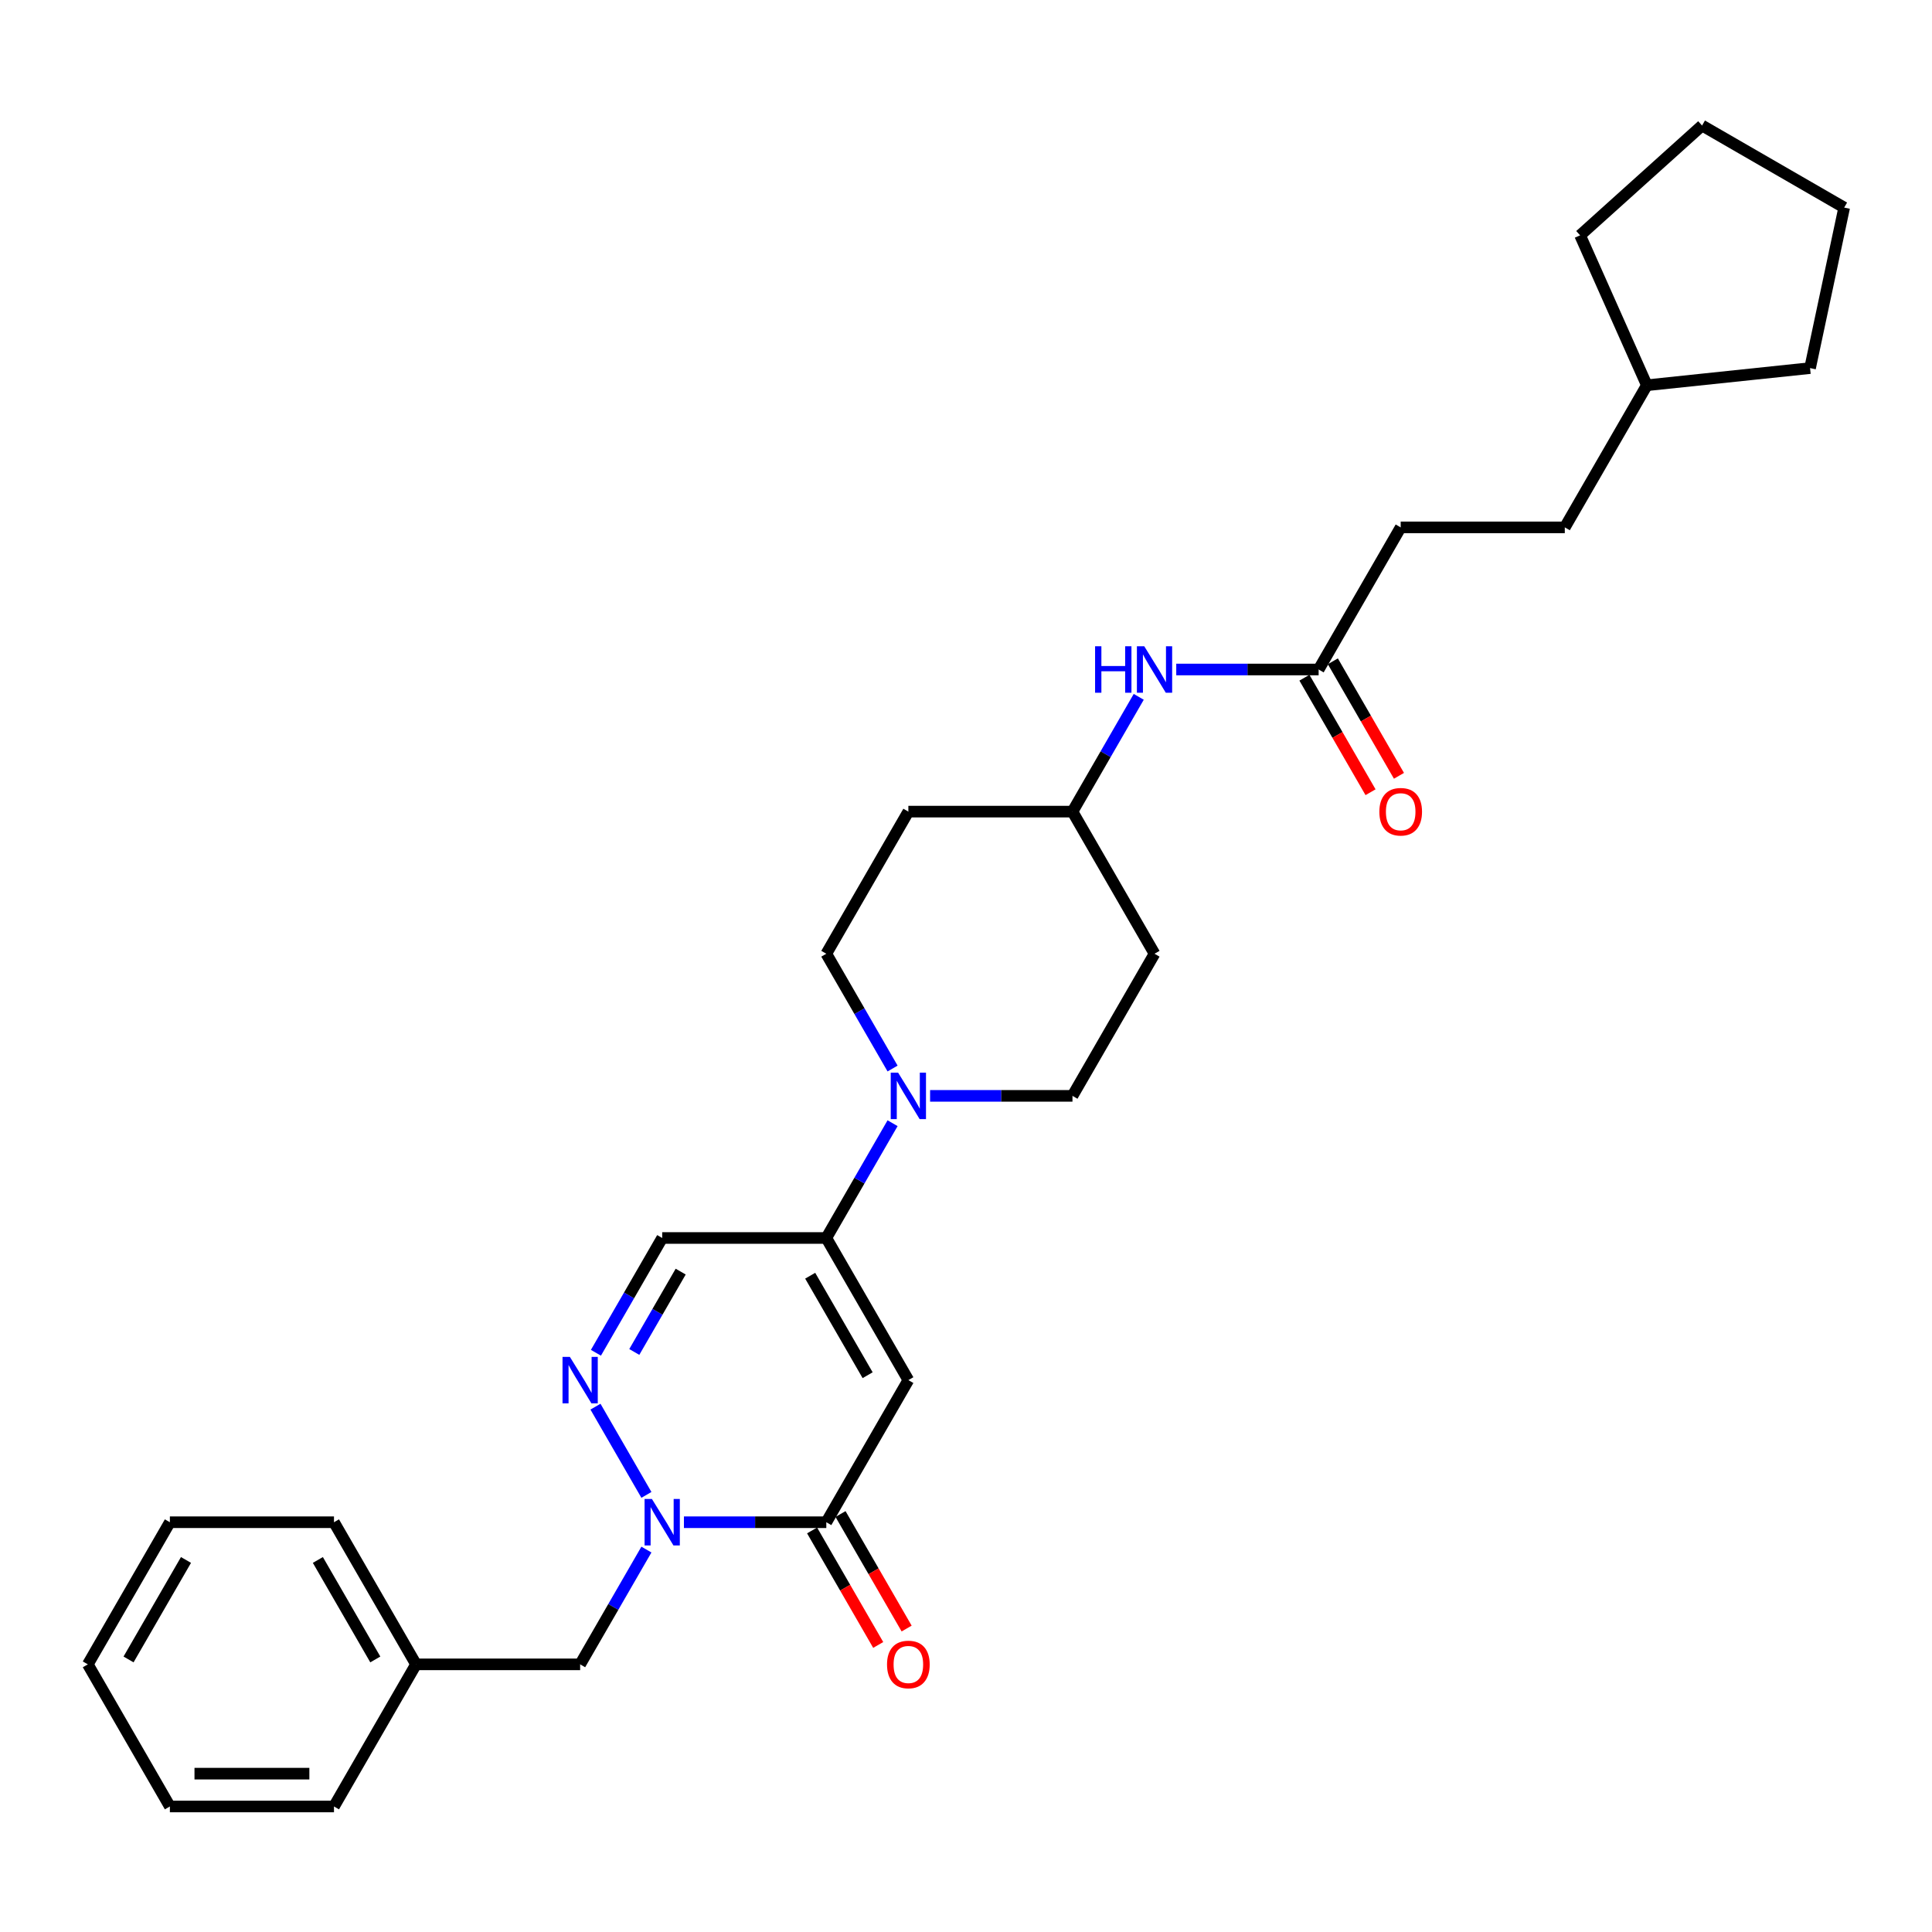 <?xml version='1.0' encoding='iso-8859-1'?>
<svg version='1.1' baseProfile='full'
              xmlns='http://www.w3.org/2000/svg'
                      xmlns:rdkit='http://www.rdkit.org/xml'
                      xmlns:xlink='http://www.w3.org/1999/xlink'
                  xml:space='preserve'
width='1000px' height='1000px' viewBox='0 0 1000 1000'>
<!-- END OF HEADER -->
<rect style='opacity:1.0;fill:#FFFFFF;stroke:none' width='1000' height='1000' x='0' y='0'> </rect>
<path class='bond-1' d='M 470.167,714.343 L 427.696,787.905' style='fill:none;fill-rule:evenodd;stroke:#000000;stroke-width:6px;stroke-linecap:butt;stroke-linejoin:miter;stroke-opacity:1' />
<path class='bond-3' d='M 470.167,714.343 L 427.696,640.781' style='fill:none;fill-rule:evenodd;stroke:#000000;stroke-width:6px;stroke-linecap:butt;stroke-linejoin:miter;stroke-opacity:1' />
<path class='bond-3' d='M 449.084,711.803 L 419.354,660.309' style='fill:none;fill-rule:evenodd;stroke:#000000;stroke-width:6px;stroke-linecap:butt;stroke-linejoin:miter;stroke-opacity:1' />
<path class='bond-0' d='M 353.999,787.905 L 390.848,787.905' style='fill:none;fill-rule:evenodd;stroke:#0000FF;stroke-width:6px;stroke-linecap:butt;stroke-linejoin:miter;stroke-opacity:1' />
<path class='bond-0' d='M 390.848,787.905 L 427.696,787.905' style='fill:none;fill-rule:evenodd;stroke:#000000;stroke-width:6px;stroke-linecap:butt;stroke-linejoin:miter;stroke-opacity:1' />
<path class='bond-7' d='M 334.583,802.057 L 317.432,831.762' style='fill:none;fill-rule:evenodd;stroke:#0000FF;stroke-width:6px;stroke-linecap:butt;stroke-linejoin:miter;stroke-opacity:1' />
<path class='bond-7' d='M 317.432,831.762 L 300.282,861.467' style='fill:none;fill-rule:evenodd;stroke:#000000;stroke-width:6px;stroke-linecap:butt;stroke-linejoin:miter;stroke-opacity:1' />
<path class='bond-29' d='M 334.583,773.754 L 308.216,728.086' style='fill:none;fill-rule:evenodd;stroke:#0000FF;stroke-width:6px;stroke-linecap:butt;stroke-linejoin:miter;stroke-opacity:1' />
<path class='bond-9' d='M 420.339,792.152 L 437.451,821.79' style='fill:none;fill-rule:evenodd;stroke:#000000;stroke-width:6px;stroke-linecap:butt;stroke-linejoin:miter;stroke-opacity:1' />
<path class='bond-9' d='M 437.451,821.79 L 454.562,851.427' style='fill:none;fill-rule:evenodd;stroke:#FF0000;stroke-width:6px;stroke-linecap:butt;stroke-linejoin:miter;stroke-opacity:1' />
<path class='bond-9' d='M 435.052,783.658 L 452.163,813.296' style='fill:none;fill-rule:evenodd;stroke:#000000;stroke-width:6px;stroke-linecap:butt;stroke-linejoin:miter;stroke-opacity:1' />
<path class='bond-9' d='M 452.163,813.296 L 469.274,842.933' style='fill:none;fill-rule:evenodd;stroke:#FF0000;stroke-width:6px;stroke-linecap:butt;stroke-linejoin:miter;stroke-opacity:1' />
<path class='bond-2' d='M 308.452,700.191 L 325.603,670.486' style='fill:none;fill-rule:evenodd;stroke:#0000FF;stroke-width:6px;stroke-linecap:butt;stroke-linejoin:miter;stroke-opacity:1' />
<path class='bond-2' d='M 325.603,670.486 L 342.753,640.781' style='fill:none;fill-rule:evenodd;stroke:#000000;stroke-width:6px;stroke-linecap:butt;stroke-linejoin:miter;stroke-opacity:1' />
<path class='bond-2' d='M 328.31,699.774 L 340.315,678.98' style='fill:none;fill-rule:evenodd;stroke:#0000FF;stroke-width:6px;stroke-linecap:butt;stroke-linejoin:miter;stroke-opacity:1' />
<path class='bond-2' d='M 340.315,678.98 L 352.32,658.186' style='fill:none;fill-rule:evenodd;stroke:#000000;stroke-width:6px;stroke-linecap:butt;stroke-linejoin:miter;stroke-opacity:1' />
<path class='bond-4' d='M 427.696,640.781 L 444.846,611.075' style='fill:none;fill-rule:evenodd;stroke:#000000;stroke-width:6px;stroke-linecap:butt;stroke-linejoin:miter;stroke-opacity:1' />
<path class='bond-4' d='M 444.846,611.075 L 461.996,581.37' style='fill:none;fill-rule:evenodd;stroke:#0000FF;stroke-width:6px;stroke-linecap:butt;stroke-linejoin:miter;stroke-opacity:1' />
<path class='bond-5' d='M 427.696,640.781 L 342.753,640.781' style='fill:none;fill-rule:evenodd;stroke:#000000;stroke-width:6px;stroke-linecap:butt;stroke-linejoin:miter;stroke-opacity:1' />
<path class='bond-10' d='M 481.413,567.218 L 518.261,567.218' style='fill:none;fill-rule:evenodd;stroke:#0000FF;stroke-width:6px;stroke-linecap:butt;stroke-linejoin:miter;stroke-opacity:1' />
<path class='bond-10' d='M 518.261,567.218 L 555.109,567.218' style='fill:none;fill-rule:evenodd;stroke:#000000;stroke-width:6px;stroke-linecap:butt;stroke-linejoin:miter;stroke-opacity:1' />
<path class='bond-11' d='M 461.996,553.067 L 444.846,523.361' style='fill:none;fill-rule:evenodd;stroke:#0000FF;stroke-width:6px;stroke-linecap:butt;stroke-linejoin:miter;stroke-opacity:1' />
<path class='bond-11' d='M 444.846,523.361 L 427.696,493.656' style='fill:none;fill-rule:evenodd;stroke:#000000;stroke-width:6px;stroke-linecap:butt;stroke-linejoin:miter;stroke-opacity:1' />
<path class='bond-6' d='M 682.523,346.531 L 645.675,346.531' style='fill:none;fill-rule:evenodd;stroke:#000000;stroke-width:6px;stroke-linecap:butt;stroke-linejoin:miter;stroke-opacity:1' />
<path class='bond-6' d='M 645.675,346.531 L 608.827,346.531' style='fill:none;fill-rule:evenodd;stroke:#0000FF;stroke-width:6px;stroke-linecap:butt;stroke-linejoin:miter;stroke-opacity:1' />
<path class='bond-12' d='M 675.167,350.778 L 692.278,380.416' style='fill:none;fill-rule:evenodd;stroke:#000000;stroke-width:6px;stroke-linecap:butt;stroke-linejoin:miter;stroke-opacity:1' />
<path class='bond-12' d='M 692.278,380.416 L 709.389,410.053' style='fill:none;fill-rule:evenodd;stroke:#FF0000;stroke-width:6px;stroke-linecap:butt;stroke-linejoin:miter;stroke-opacity:1' />
<path class='bond-12' d='M 689.879,342.284 L 706.99,371.922' style='fill:none;fill-rule:evenodd;stroke:#000000;stroke-width:6px;stroke-linecap:butt;stroke-linejoin:miter;stroke-opacity:1' />
<path class='bond-12' d='M 706.99,371.922 L 724.102,401.559' style='fill:none;fill-rule:evenodd;stroke:#FF0000;stroke-width:6px;stroke-linecap:butt;stroke-linejoin:miter;stroke-opacity:1' />
<path class='bond-16' d='M 682.523,346.531 L 724.994,272.969' style='fill:none;fill-rule:evenodd;stroke:#000000;stroke-width:6px;stroke-linecap:butt;stroke-linejoin:miter;stroke-opacity:1' />
<path class='bond-17' d='M 300.282,861.467 L 215.339,861.467' style='fill:none;fill-rule:evenodd;stroke:#000000;stroke-width:6px;stroke-linecap:butt;stroke-linejoin:miter;stroke-opacity:1' />
<path class='bond-8' d='M 589.41,360.683 L 572.26,390.388' style='fill:none;fill-rule:evenodd;stroke:#0000FF;stroke-width:6px;stroke-linecap:butt;stroke-linejoin:miter;stroke-opacity:1' />
<path class='bond-8' d='M 572.26,390.388 L 555.109,420.094' style='fill:none;fill-rule:evenodd;stroke:#000000;stroke-width:6px;stroke-linecap:butt;stroke-linejoin:miter;stroke-opacity:1' />
<path class='bond-13' d='M 555.109,567.218 L 597.58,493.656' style='fill:none;fill-rule:evenodd;stroke:#000000;stroke-width:6px;stroke-linecap:butt;stroke-linejoin:miter;stroke-opacity:1' />
<path class='bond-14' d='M 427.696,493.656 L 470.167,420.094' style='fill:none;fill-rule:evenodd;stroke:#000000;stroke-width:6px;stroke-linecap:butt;stroke-linejoin:miter;stroke-opacity:1' />
<path class='bond-30' d='M 597.58,493.656 L 555.109,420.094' style='fill:none;fill-rule:evenodd;stroke:#000000;stroke-width:6px;stroke-linecap:butt;stroke-linejoin:miter;stroke-opacity:1' />
<path class='bond-15' d='M 470.167,420.094 L 555.109,420.094' style='fill:none;fill-rule:evenodd;stroke:#000000;stroke-width:6px;stroke-linecap:butt;stroke-linejoin:miter;stroke-opacity:1' />
<path class='bond-18' d='M 724.994,272.969 L 809.937,272.969' style='fill:none;fill-rule:evenodd;stroke:#000000;stroke-width:6px;stroke-linecap:butt;stroke-linejoin:miter;stroke-opacity:1' />
<path class='bond-20' d='M 215.339,861.467 L 172.868,787.905' style='fill:none;fill-rule:evenodd;stroke:#000000;stroke-width:6px;stroke-linecap:butt;stroke-linejoin:miter;stroke-opacity:1' />
<path class='bond-20' d='M 194.256,858.927 L 164.526,807.434' style='fill:none;fill-rule:evenodd;stroke:#000000;stroke-width:6px;stroke-linecap:butt;stroke-linejoin:miter;stroke-opacity:1' />
<path class='bond-21' d='M 215.339,861.467 L 172.868,935.03' style='fill:none;fill-rule:evenodd;stroke:#000000;stroke-width:6px;stroke-linecap:butt;stroke-linejoin:miter;stroke-opacity:1' />
<path class='bond-19' d='M 809.937,272.969 L 852.408,199.407' style='fill:none;fill-rule:evenodd;stroke:#000000;stroke-width:6px;stroke-linecap:butt;stroke-linejoin:miter;stroke-opacity:1' />
<path class='bond-22' d='M 852.408,199.407 L 817.859,121.808' style='fill:none;fill-rule:evenodd;stroke:#000000;stroke-width:6px;stroke-linecap:butt;stroke-linejoin:miter;stroke-opacity:1' />
<path class='bond-23' d='M 852.408,199.407 L 936.885,190.528' style='fill:none;fill-rule:evenodd;stroke:#000000;stroke-width:6px;stroke-linecap:butt;stroke-linejoin:miter;stroke-opacity:1' />
<path class='bond-25' d='M 172.868,787.905 L 87.926,787.905' style='fill:none;fill-rule:evenodd;stroke:#000000;stroke-width:6px;stroke-linecap:butt;stroke-linejoin:miter;stroke-opacity:1' />
<path class='bond-24' d='M 172.868,935.03 L 87.926,935.03' style='fill:none;fill-rule:evenodd;stroke:#000000;stroke-width:6px;stroke-linecap:butt;stroke-linejoin:miter;stroke-opacity:1' />
<path class='bond-24' d='M 160.127,918.041 L 100.667,918.041' style='fill:none;fill-rule:evenodd;stroke:#000000;stroke-width:6px;stroke-linecap:butt;stroke-linejoin:miter;stroke-opacity:1' />
<path class='bond-26' d='M 817.859,121.808 L 880.983,64.97' style='fill:none;fill-rule:evenodd;stroke:#000000;stroke-width:6px;stroke-linecap:butt;stroke-linejoin:miter;stroke-opacity:1' />
<path class='bond-27' d='M 936.885,190.528 L 954.545,107.441' style='fill:none;fill-rule:evenodd;stroke:#000000;stroke-width:6px;stroke-linecap:butt;stroke-linejoin:miter;stroke-opacity:1' />
<path class='bond-28' d='M 87.926,935.03 L 45.455,861.467' style='fill:none;fill-rule:evenodd;stroke:#000000;stroke-width:6px;stroke-linecap:butt;stroke-linejoin:miter;stroke-opacity:1' />
<path class='bond-31' d='M 87.926,787.905 L 45.455,861.467' style='fill:none;fill-rule:evenodd;stroke:#000000;stroke-width:6px;stroke-linecap:butt;stroke-linejoin:miter;stroke-opacity:1' />
<path class='bond-31' d='M 96.267,807.434 L 66.538,858.927' style='fill:none;fill-rule:evenodd;stroke:#000000;stroke-width:6px;stroke-linecap:butt;stroke-linejoin:miter;stroke-opacity:1' />
<path class='bond-32' d='M 880.983,64.97 L 954.545,107.441' style='fill:none;fill-rule:evenodd;stroke:#000000;stroke-width:6px;stroke-linecap:butt;stroke-linejoin:miter;stroke-opacity:1' />
<path  class='atom-1' d='M 337.436 775.877
L 345.318 788.619
Q 346.1 789.876, 347.357 792.152
Q 348.614 794.429, 348.682 794.565
L 348.682 775.877
L 351.876 775.877
L 351.876 799.933
L 348.58 799.933
L 340.12 786.002
Q 339.135 784.372, 338.081 782.503
Q 337.062 780.634, 336.756 780.056
L 336.756 799.933
L 333.63 799.933
L 333.63 775.877
L 337.436 775.877
' fill='#0000FF'/>
<path  class='atom-3' d='M 294.964 702.315
L 302.847 715.056
Q 303.629 716.313, 304.886 718.59
Q 306.143 720.866, 306.211 721.002
L 306.211 702.315
L 309.405 702.315
L 309.405 726.371
L 306.109 726.371
L 297.649 712.44
Q 296.663 710.809, 295.61 708.94
Q 294.591 707.072, 294.285 706.494
L 294.285 726.371
L 291.159 726.371
L 291.159 702.315
L 294.964 702.315
' fill='#0000FF'/>
<path  class='atom-5' d='M 464.849 555.19
L 472.732 567.932
Q 473.514 569.189, 474.771 571.465
Q 476.028 573.742, 476.096 573.878
L 476.096 555.19
L 479.29 555.19
L 479.29 579.246
L 475.994 579.246
L 467.534 565.315
Q 466.548 563.685, 465.495 561.816
Q 464.476 559.947, 464.17 559.37
L 464.17 579.246
L 461.044 579.246
L 461.044 555.19
L 464.849 555.19
' fill='#0000FF'/>
<path  class='atom-9' d='M 566.814 334.503
L 570.076 334.503
L 570.076 344.73
L 582.376 344.73
L 582.376 334.503
L 585.638 334.503
L 585.638 358.559
L 582.376 358.559
L 582.376 347.449
L 570.076 347.449
L 570.076 358.559
L 566.814 358.559
L 566.814 334.503
' fill='#0000FF'/>
<path  class='atom-9' d='M 592.263 334.503
L 600.146 347.245
Q 600.927 348.502, 602.184 350.778
Q 603.441 353.055, 603.509 353.191
L 603.509 334.503
L 606.703 334.503
L 606.703 358.559
L 603.408 358.559
L 594.947 344.629
Q 593.962 342.998, 592.909 341.129
Q 591.889 339.26, 591.584 338.683
L 591.584 358.559
L 588.458 358.559
L 588.458 334.503
L 592.263 334.503
' fill='#0000FF'/>
<path  class='atom-10' d='M 459.124 861.535
Q 459.124 855.759, 461.978 852.532
Q 464.832 849.304, 470.167 849.304
Q 475.501 849.304, 478.355 852.532
Q 481.209 855.759, 481.209 861.535
Q 481.209 867.379, 478.321 870.709
Q 475.433 874.005, 470.167 874.005
Q 464.866 874.005, 461.978 870.709
Q 459.124 867.413, 459.124 861.535
M 470.167 871.287
Q 473.836 871.287, 475.807 868.84
Q 477.812 866.36, 477.812 861.535
Q 477.812 856.813, 475.807 854.434
Q 473.836 852.022, 470.167 852.022
Q 466.497 852.022, 464.493 854.4
Q 462.522 856.779, 462.522 861.535
Q 462.522 866.394, 464.493 868.84
Q 466.497 871.287, 470.167 871.287
' fill='#FF0000'/>
<path  class='atom-13' d='M 713.952 420.162
Q 713.952 414.385, 716.806 411.158
Q 719.66 407.93, 724.994 407.93
Q 730.329 407.93, 733.183 411.158
Q 736.037 414.385, 736.037 420.162
Q 736.037 426.006, 733.149 429.335
Q 730.261 432.631, 724.994 432.631
Q 719.694 432.631, 716.806 429.335
Q 713.952 426.04, 713.952 420.162
M 724.994 429.913
Q 728.664 429.913, 730.634 427.467
Q 732.639 424.986, 732.639 420.162
Q 732.639 415.439, 730.634 413.06
Q 728.664 410.648, 724.994 410.648
Q 721.325 410.648, 719.32 413.026
Q 717.349 415.405, 717.349 420.162
Q 717.349 425.02, 719.32 427.467
Q 721.325 429.913, 724.994 429.913
' fill='#FF0000'/>
</svg>
